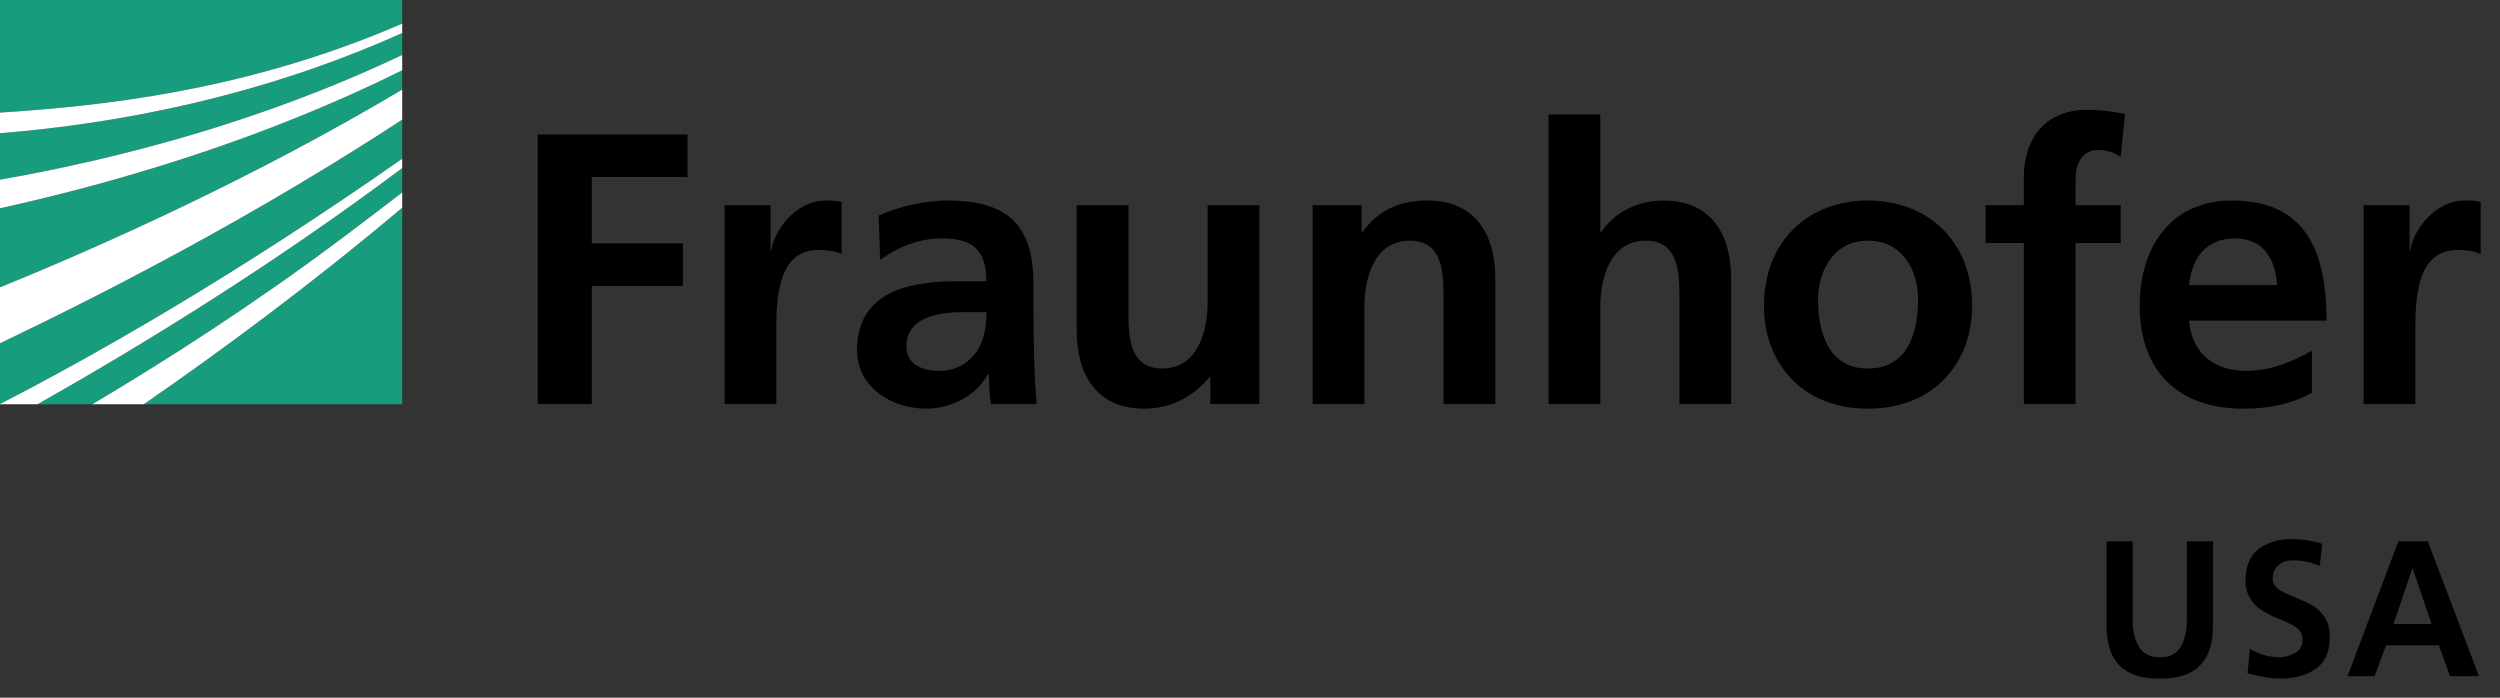 <svg xml:space="preserve" style="enable-background:new 0 0 258 72;" viewBox="0 0 258 72" height="72px" width="258px" y="0px" x="0px" xmlns:xlink="http://www.w3.org/1999/xlink" xmlns="http://www.w3.org/2000/svg" id="Ebene_1" version="1.1">
<rect x="0" y="0" width="258" height="72" fill="#333333" stroke="none"/>
<style type="text/css">

	.st0{fill:#179C7D;}
	.st1{fill:#FFFFFF;}

</style>
<g>
	<path d="M0,41.697c9.874-5.083,24.338-13.302,41.507-25.317v-4.033C26.396,22.233,11.031,30.171,0,35.422V41.697z" class="st0"></path>
	<path d="M0,29.654c10.994-4.479,26.36-11.399,41.507-20.408V7.255C27.271,14.317,12.48,18.737,0,21.493V29.654z" class="st0"></path>
	<path d="M41.507,41.717V21.432c-9.45,7.966-18.809,14.864-26.67,20.285H41.507z" class="st0"></path>
	<path d="M9.53,41.717c7.465-4.432,16.526-10.215,25.55-16.974c2.105-1.578,4.255-3.203,6.428-4.883v-2.514
		C28.151,27.359,14.519,35.706,3.869,41.717H9.53z" class="st0"></path>
	<path d="M0,18.542c12.14-2.135,26.993-5.976,41.507-12.874V3.407C26.881,9.973,12.242,12.757,0,13.748V18.542z" class="st0"></path>
	<path d="M0,0v11.62c0.907-0.056,1.831-0.121,2.775-0.194c10.093-0.776,23.867-2.56,38.732-8.987V0H0z" class="st0"></path>
	<g>
		<g>
			<path d="M0,11.62v2.128c12.242-0.991,26.881-3.775,41.507-10.341V2.439C26.643,8.866,12.868,10.65,2.775,11.426
				C1.831,11.5,0.907,11.564,0,11.62z" class="st1"></path>
		</g>
	</g>
	<g>
		<g>
			<path d="M0,21.493c12.48-2.756,27.271-7.176,41.507-14.238V5.669C26.993,12.566,12.14,16.407,0,18.542V21.493z" class="st1"></path>
		</g>
	</g>
	<g>
		<g>
			<path d="M0,35.422c11.031-5.251,26.396-13.189,41.507-23.075V9.246C26.36,18.255,10.994,25.175,0,29.654V35.422z" class="st1"></path>
		</g>
	</g>
	<g>
		<g>
			<path d="M9.53,41.717h5.308c7.861-5.42,17.22-12.319,26.67-20.285V19.86c-2.173,1.68-4.322,3.305-6.428,4.883
				C26.056,31.502,16.995,37.285,9.53,41.717z" class="st1"></path>
		</g>
	</g>
	<g>
		<g>
			<path d="M0,41.717h3.869c10.65-6.011,24.282-14.357,37.638-24.371V16.38C24.338,28.396,9.874,36.614,0,41.697V41.717
				z" class="st1"></path>
		</g>
	</g>
</g>
<path d="M243.927,41.697h5.338v-7.534c0-2.947,0-8.369,4.34-8.369c0.957,0,1.916,0.158,2.395,0.439v-5.378
	c-0.562-0.16-1.119-0.16-1.635-0.16c-3.188,0-5.379,3.23-5.617,5.138h-0.082v-4.658h-4.738V41.697z M238.587,36.199
	c-1.994,1.114-4.223,2.073-6.816,2.073c-3.301,0-5.613-1.873-5.857-5.185h14.184c0-7.172-2.148-12.391-9.762-12.391
	c-6.371,0-9.52,4.9-9.52,10.838c0,6.738,3.941,10.641,10.719,10.641c2.871,0,5.096-0.557,7.053-1.635V36.199z M225.913,29.422
	c0.244-2.75,1.752-4.821,4.742-4.821s4.188,2.232,4.344,4.821H225.913z M208.86,41.697h5.338v-16.62h4.66v-3.903h-4.66v-2.551
	c0-1.593,0.561-3.149,2.355-3.149c1.154,0,1.832,0.44,2.305,0.72l0.441-4.424c-1.033-0.239-2.549-0.439-3.904-0.439
	c-4.225,0-6.535,2.869-6.535,6.973v2.87h-3.943v3.903h3.943V41.697z M187.624,30.935c0-3.068,1.672-6.097,5.141-6.097
	c3.508,0,5.178,2.95,5.178,6.097c0,3.429-1.072,7.095-5.178,7.095C188.696,38.029,187.624,34.322,187.624,30.935 M182.042,31.576
	c0,5.893,3.949,10.598,10.723,10.598c6.812,0,10.756-4.705,10.756-10.598c0-6.776-4.656-10.88-10.756-10.88
	C186.708,20.695,182.042,24.8,182.042,31.576 M159.81,41.697h5.342V31.652c0-2.628,0.836-6.814,4.703-6.814
	c3.426,0,3.463,3.389,3.463,5.898v10.961h5.336V28.744c0-4.622-2.111-8.049-6.969-8.049c-2.789,0-5.1,1.276-6.449,3.268h-0.084
	V11.811h-5.342V41.697z M135.468,41.697h5.336V31.652c0-2.628,0.84-6.814,4.703-6.814c3.426,0,3.465,3.389,3.465,5.898v10.961h5.344
	V28.744c0-4.622-2.115-8.049-6.975-8.049c-2.789,0-5.062,0.918-6.734,3.268h-0.084v-2.789h-5.055V41.697z M129.966,21.175h-5.342
	v10.042c0,2.627-0.836,6.812-4.701,6.812c-3.427,0-3.467-3.389-3.467-5.899V21.175h-5.339v12.95c0,4.621,2.112,8.049,6.973,8.049
	c2.788,0,5.101-1.273,6.733-3.268h0.081v2.791h5.061V21.175z M93.544,35.759c0-3.15,3.546-3.548,5.938-3.548h2.312
	c0,1.596-0.239,3.067-1.117,4.226c-0.836,1.11-2.109,1.834-3.744,1.834C95.021,38.271,93.544,37.51,93.544,35.759 M90.836,26.833
	c1.793-1.357,4.063-2.232,6.336-2.232c3.146,0,4.621,1.115,4.621,4.424h-2.949c-2.23,0-4.861,0.196-6.893,1.194
	c-2.033,0.998-3.505,2.79-3.505,5.861c0,3.901,3.545,6.094,7.17,6.094c2.431,0,5.102-1.273,6.335-3.545h0.081
	c0.042,0.635,0.042,1.986,0.239,3.068h4.701c-0.119-1.598-0.198-3.033-0.24-4.586c-0.039-1.513-0.079-3.067-0.079-5.14v-2.63
	c0-6.057-2.59-8.646-8.845-8.646c-2.272,0-5.06,0.6-7.133,1.555L90.836,26.833z M74.779,41.697h5.339v-7.534
	c0-2.947,0-8.369,4.342-8.369c0.957,0,1.913,0.158,2.393,0.439v-5.378c-0.558-0.16-1.115-0.16-1.634-0.16
	c-3.187,0-5.379,3.23-5.618,5.138h-0.08v-4.658h-4.742V41.697z M55.494,41.697h5.579V29.5h9.404v-4.383h-9.404v-6.852h9.882v-4.382
	H55.494V41.697z"></path>
<g>
	<path d="M217.396,55.868h2.697v8.035c-0.015,1.197,0.197,2.14,0.636,2.831c0.436,0.732,1.155,1.098,2.158,1.098
		c1.026,0,1.753-0.365,2.177-1.098c0.41-0.691,0.616-1.634,0.616-2.831v-8.035h2.697v8.893c-0.052,3.562-1.882,5.316-5.49,5.265
		c-3.611,0.052-5.441-1.702-5.491-5.265V55.868z"></path>
	<path d="M236.662,57.823c-0.232,0-0.463,0.027-0.693,0.079c-0.245,0.054-0.476,0.153-0.695,0.299
		c-0.205,0.135-0.378,0.334-0.519,0.6c-0.142,0.251-0.212,0.57-0.212,0.957c0,0.292,0.09,0.537,0.27,0.736
		c0.179,0.199,0.405,0.38,0.675,0.539c0.295,0.16,0.616,0.306,0.963,0.438c0.334,0.147,0.687,0.299,1.059,0.458
		c0.373,0.147,0.732,0.32,1.079,0.52c0.358,0.211,0.674,0.471,0.944,0.777c0.27,0.291,0.493,0.644,0.674,1.057
		c0.153,0.426,0.23,0.936,0.23,1.533c-0.024,1.503-0.519,2.58-1.481,3.231c-0.965,0.651-2.152,0.978-3.565,0.978
		c-0.693,0-1.278-0.055-1.753-0.16c-0.488-0.094-1.053-0.22-1.695-0.38l0.251-2.511c0.95,0.559,1.965,0.845,3.044,0.857
		c0.552,0,1.085-0.147,1.598-0.44c0.515-0.29,0.778-0.743,0.791-1.354c0-0.332-0.077-0.619-0.23-0.857
		c-0.181-0.238-0.404-0.438-0.675-0.598c-0.591-0.319-1.266-0.625-2.023-0.917c-0.373-0.16-0.726-0.347-1.06-0.559
		c-0.347-0.199-0.669-0.439-0.963-0.718c-0.271-0.293-0.494-0.646-0.675-1.057c-0.181-0.412-0.27-0.898-0.27-1.456
		c0.026-1.54,0.521-2.644,1.483-3.308c0.926-0.625,1.996-0.938,3.217-0.938c1.155,0,2.229,0.166,3.219,0.498l-0.252,2.293
		C238.536,58.035,237.625,57.836,236.662,57.823z"></path>
	<path d="M247.509,55.868h3.042l5.279,13.916h-2.986l-1.156-3.189h-5.451l-1.177,3.189h-2.793L247.509,55.868z M248.99,58.66h-0.037
		l-1.946,5.741h3.93L248.99,58.66z"></path>
</g>
</svg>
